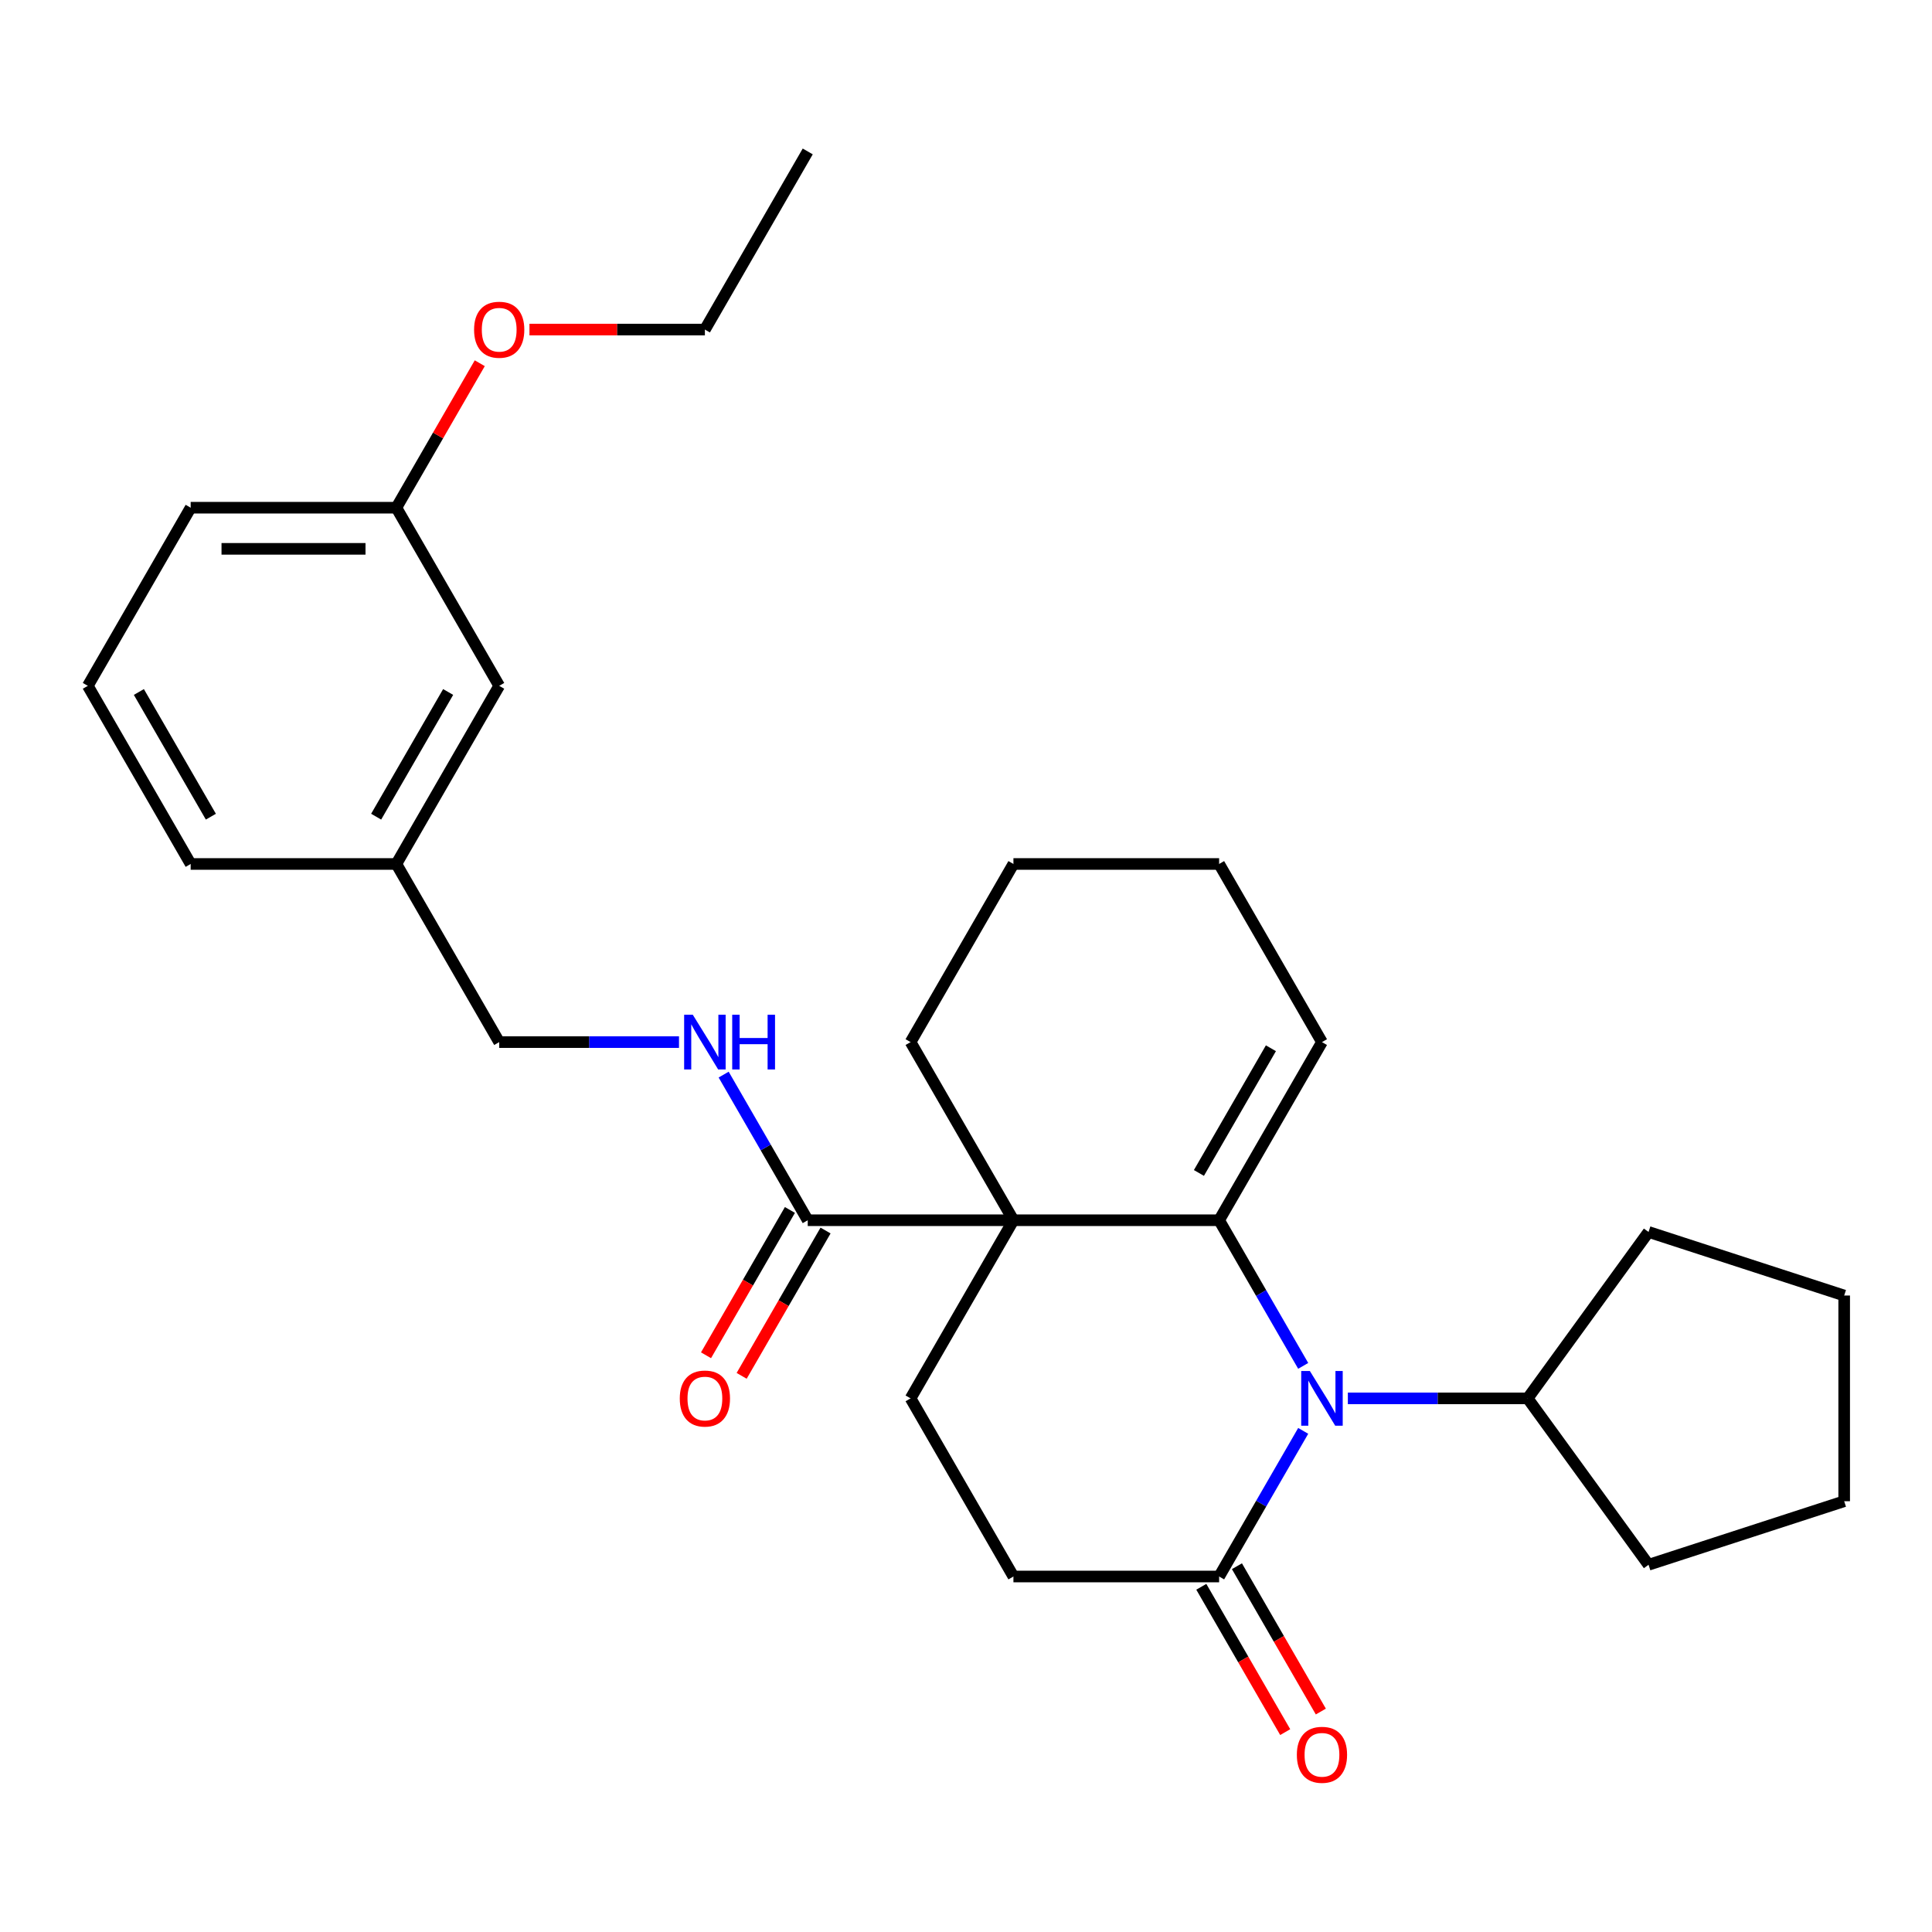 <?xml version='1.0' encoding='iso-8859-1'?>
<svg version='1.1' baseProfile='full'
              xmlns='http://www.w3.org/2000/svg'
                      xmlns:rdkit='http://www.rdkit.org/xml'
                      xmlns:xlink='http://www.w3.org/1999/xlink'
                  xml:space='preserve'
width='1000px' height='1000px' viewBox='0 0 1000 1000'>
<!-- END OF HEADER -->
<rect style='opacity:1.0;fill:#FFFFFF;stroke:none' width='1000' height='1000' x='0' y='0'> </rect>
<path class='bond-0' d='M 631.014,631.593 L 524.549,631.593' style='fill:none;fill-rule:evenodd;stroke:#000000;stroke-width:6px;stroke-linecap:butt;stroke-linejoin:miter;stroke-opacity:1' />
<path class='bond-1' d='M 631.014,631.593 L 652.774,669.284' style='fill:none;fill-rule:evenodd;stroke:#000000;stroke-width:6px;stroke-linecap:butt;stroke-linejoin:miter;stroke-opacity:1' />
<path class='bond-1' d='M 652.774,669.284 L 674.535,706.974' style='fill:none;fill-rule:evenodd;stroke:#0000FF;stroke-width:6px;stroke-linecap:butt;stroke-linejoin:miter;stroke-opacity:1' />
<path class='bond-6' d='M 631.014,631.593 L 684.247,539.392' style='fill:none;fill-rule:evenodd;stroke:#000000;stroke-width:6px;stroke-linecap:butt;stroke-linejoin:miter;stroke-opacity:1' />
<path class='bond-6' d='M 620.559,607.117 L 657.821,542.575' style='fill:none;fill-rule:evenodd;stroke:#000000;stroke-width:6px;stroke-linecap:butt;stroke-linejoin:miter;stroke-opacity:1' />
<path class='bond-2' d='M 524.549,631.593 L 418.083,631.593' style='fill:none;fill-rule:evenodd;stroke:#000000;stroke-width:6px;stroke-linecap:butt;stroke-linejoin:miter;stroke-opacity:1' />
<path class='bond-4' d='M 524.549,631.593 L 471.316,723.795' style='fill:none;fill-rule:evenodd;stroke:#000000;stroke-width:6px;stroke-linecap:butt;stroke-linejoin:miter;stroke-opacity:1' />
<path class='bond-11' d='M 524.549,631.593 L 471.316,539.392' style='fill:none;fill-rule:evenodd;stroke:#000000;stroke-width:6px;stroke-linecap:butt;stroke-linejoin:miter;stroke-opacity:1' />
<path class='bond-3' d='M 674.535,740.617 L 652.774,778.307' style='fill:none;fill-rule:evenodd;stroke:#0000FF;stroke-width:6px;stroke-linecap:butt;stroke-linejoin:miter;stroke-opacity:1' />
<path class='bond-3' d='M 652.774,778.307 L 631.014,815.997' style='fill:none;fill-rule:evenodd;stroke:#000000;stroke-width:6px;stroke-linecap:butt;stroke-linejoin:miter;stroke-opacity:1' />
<path class='bond-8' d='M 697.648,723.795 L 744.18,723.795' style='fill:none;fill-rule:evenodd;stroke:#0000FF;stroke-width:6px;stroke-linecap:butt;stroke-linejoin:miter;stroke-opacity:1' />
<path class='bond-8' d='M 744.18,723.795 L 790.712,723.795' style='fill:none;fill-rule:evenodd;stroke:#000000;stroke-width:6px;stroke-linecap:butt;stroke-linejoin:miter;stroke-opacity:1' />
<path class='bond-5' d='M 418.083,631.593 L 396.323,593.903' style='fill:none;fill-rule:evenodd;stroke:#000000;stroke-width:6px;stroke-linecap:butt;stroke-linejoin:miter;stroke-opacity:1' />
<path class='bond-5' d='M 396.323,593.903 L 374.563,556.213' style='fill:none;fill-rule:evenodd;stroke:#0000FF;stroke-width:6px;stroke-linecap:butt;stroke-linejoin:miter;stroke-opacity:1' />
<path class='bond-10' d='M 408.863,626.27 L 387.149,663.88' style='fill:none;fill-rule:evenodd;stroke:#000000;stroke-width:6px;stroke-linecap:butt;stroke-linejoin:miter;stroke-opacity:1' />
<path class='bond-10' d='M 387.149,663.88 L 365.435,701.49' style='fill:none;fill-rule:evenodd;stroke:#FF0000;stroke-width:6px;stroke-linecap:butt;stroke-linejoin:miter;stroke-opacity:1' />
<path class='bond-10' d='M 427.303,636.917 L 405.589,674.527' style='fill:none;fill-rule:evenodd;stroke:#000000;stroke-width:6px;stroke-linecap:butt;stroke-linejoin:miter;stroke-opacity:1' />
<path class='bond-10' d='M 405.589,674.527 L 383.875,712.137' style='fill:none;fill-rule:evenodd;stroke:#FF0000;stroke-width:6px;stroke-linecap:butt;stroke-linejoin:miter;stroke-opacity:1' />
<path class='bond-7' d='M 631.014,815.997 L 524.549,815.997' style='fill:none;fill-rule:evenodd;stroke:#000000;stroke-width:6px;stroke-linecap:butt;stroke-linejoin:miter;stroke-opacity:1' />
<path class='bond-9' d='M 621.794,821.32 L 643.508,858.93' style='fill:none;fill-rule:evenodd;stroke:#000000;stroke-width:6px;stroke-linecap:butt;stroke-linejoin:miter;stroke-opacity:1' />
<path class='bond-9' d='M 643.508,858.93 L 665.222,896.54' style='fill:none;fill-rule:evenodd;stroke:#FF0000;stroke-width:6px;stroke-linecap:butt;stroke-linejoin:miter;stroke-opacity:1' />
<path class='bond-9' d='M 640.234,810.674 L 661.948,848.284' style='fill:none;fill-rule:evenodd;stroke:#000000;stroke-width:6px;stroke-linecap:butt;stroke-linejoin:miter;stroke-opacity:1' />
<path class='bond-9' d='M 661.948,848.284 L 683.663,885.894' style='fill:none;fill-rule:evenodd;stroke:#FF0000;stroke-width:6px;stroke-linecap:butt;stroke-linejoin:miter;stroke-opacity:1' />
<path class='bond-29' d='M 471.316,723.795 L 524.549,815.997' style='fill:none;fill-rule:evenodd;stroke:#000000;stroke-width:6px;stroke-linecap:butt;stroke-linejoin:miter;stroke-opacity:1' />
<path class='bond-12' d='M 351.449,539.392 L 304.917,539.392' style='fill:none;fill-rule:evenodd;stroke:#0000FF;stroke-width:6px;stroke-linecap:butt;stroke-linejoin:miter;stroke-opacity:1' />
<path class='bond-12' d='M 304.917,539.392 L 258.385,539.392' style='fill:none;fill-rule:evenodd;stroke:#000000;stroke-width:6px;stroke-linecap:butt;stroke-linejoin:miter;stroke-opacity:1' />
<path class='bond-18' d='M 684.247,539.392 L 631.014,447.19' style='fill:none;fill-rule:evenodd;stroke:#000000;stroke-width:6px;stroke-linecap:butt;stroke-linejoin:miter;stroke-opacity:1' />
<path class='bond-19' d='M 790.712,723.795 L 853.291,637.663' style='fill:none;fill-rule:evenodd;stroke:#000000;stroke-width:6px;stroke-linecap:butt;stroke-linejoin:miter;stroke-opacity:1' />
<path class='bond-20' d='M 790.712,723.795 L 853.291,809.927' style='fill:none;fill-rule:evenodd;stroke:#000000;stroke-width:6px;stroke-linecap:butt;stroke-linejoin:miter;stroke-opacity:1' />
<path class='bond-28' d='M 471.316,539.392 L 524.549,447.19' style='fill:none;fill-rule:evenodd;stroke:#000000;stroke-width:6px;stroke-linecap:butt;stroke-linejoin:miter;stroke-opacity:1' />
<path class='bond-14' d='M 258.385,539.392 L 205.153,447.19' style='fill:none;fill-rule:evenodd;stroke:#000000;stroke-width:6px;stroke-linecap:butt;stroke-linejoin:miter;stroke-opacity:1' />
<path class='bond-13' d='M 258.385,354.988 L 205.153,447.19' style='fill:none;fill-rule:evenodd;stroke:#000000;stroke-width:6px;stroke-linecap:butt;stroke-linejoin:miter;stroke-opacity:1' />
<path class='bond-13' d='M 231.96,358.172 L 194.697,422.713' style='fill:none;fill-rule:evenodd;stroke:#000000;stroke-width:6px;stroke-linecap:butt;stroke-linejoin:miter;stroke-opacity:1' />
<path class='bond-15' d='M 258.385,354.988 L 205.153,262.787' style='fill:none;fill-rule:evenodd;stroke:#000000;stroke-width:6px;stroke-linecap:butt;stroke-linejoin:miter;stroke-opacity:1' />
<path class='bond-21' d='M 205.153,447.19 L 98.687,447.19' style='fill:none;fill-rule:evenodd;stroke:#000000;stroke-width:6px;stroke-linecap:butt;stroke-linejoin:miter;stroke-opacity:1' />
<path class='bond-16' d='M 205.153,262.787 L 226.74,225.397' style='fill:none;fill-rule:evenodd;stroke:#000000;stroke-width:6px;stroke-linecap:butt;stroke-linejoin:miter;stroke-opacity:1' />
<path class='bond-16' d='M 226.74,225.397 L 248.327,188.007' style='fill:none;fill-rule:evenodd;stroke:#FF0000;stroke-width:6px;stroke-linecap:butt;stroke-linejoin:miter;stroke-opacity:1' />
<path class='bond-31' d='M 205.153,262.787 L 98.687,262.787' style='fill:none;fill-rule:evenodd;stroke:#000000;stroke-width:6px;stroke-linecap:butt;stroke-linejoin:miter;stroke-opacity:1' />
<path class='bond-31' d='M 189.183,284.08 L 114.657,284.08' style='fill:none;fill-rule:evenodd;stroke:#000000;stroke-width:6px;stroke-linecap:butt;stroke-linejoin:miter;stroke-opacity:1' />
<path class='bond-23' d='M 274.047,170.585 L 319.449,170.585' style='fill:none;fill-rule:evenodd;stroke:#FF0000;stroke-width:6px;stroke-linecap:butt;stroke-linejoin:miter;stroke-opacity:1' />
<path class='bond-23' d='M 319.449,170.585 L 364.851,170.585' style='fill:none;fill-rule:evenodd;stroke:#000000;stroke-width:6px;stroke-linecap:butt;stroke-linejoin:miter;stroke-opacity:1' />
<path class='bond-17' d='M 45.455,354.988 L 98.687,447.19' style='fill:none;fill-rule:evenodd;stroke:#000000;stroke-width:6px;stroke-linecap:butt;stroke-linejoin:miter;stroke-opacity:1' />
<path class='bond-17' d='M 71.88,358.172 L 109.143,422.713' style='fill:none;fill-rule:evenodd;stroke:#000000;stroke-width:6px;stroke-linecap:butt;stroke-linejoin:miter;stroke-opacity:1' />
<path class='bond-22' d='M 45.455,354.988 L 98.687,262.787' style='fill:none;fill-rule:evenodd;stroke:#000000;stroke-width:6px;stroke-linecap:butt;stroke-linejoin:miter;stroke-opacity:1' />
<path class='bond-24' d='M 631.014,447.19 L 524.549,447.19' style='fill:none;fill-rule:evenodd;stroke:#000000;stroke-width:6px;stroke-linecap:butt;stroke-linejoin:miter;stroke-opacity:1' />
<path class='bond-27' d='M 853.291,637.663 L 954.545,670.563' style='fill:none;fill-rule:evenodd;stroke:#000000;stroke-width:6px;stroke-linecap:butt;stroke-linejoin:miter;stroke-opacity:1' />
<path class='bond-26' d='M 853.291,809.927 L 954.545,777.028' style='fill:none;fill-rule:evenodd;stroke:#000000;stroke-width:6px;stroke-linecap:butt;stroke-linejoin:miter;stroke-opacity:1' />
<path class='bond-25' d='M 364.851,170.585 L 418.083,78.383' style='fill:none;fill-rule:evenodd;stroke:#000000;stroke-width:6px;stroke-linecap:butt;stroke-linejoin:miter;stroke-opacity:1' />
<path class='bond-30' d='M 954.545,777.028 L 954.545,670.563' style='fill:none;fill-rule:evenodd;stroke:#000000;stroke-width:6px;stroke-linecap:butt;stroke-linejoin:miter;stroke-opacity:1' />
<path  class='atom-2' d='M 677.987 709.635
L 687.267 724.635
Q 688.187 726.115, 689.667 728.795
Q 691.147 731.475, 691.227 731.635
L 691.227 709.635
L 694.987 709.635
L 694.987 737.955
L 691.107 737.955
L 681.147 721.555
Q 679.987 719.635, 678.747 717.435
Q 677.547 715.235, 677.187 714.555
L 677.187 737.955
L 673.507 737.955
L 673.507 709.635
L 677.987 709.635
' fill='#0000FF'/>
<path  class='atom-6' d='M 358.591 525.232
L 367.871 540.232
Q 368.791 541.712, 370.271 544.392
Q 371.751 547.072, 371.831 547.232
L 371.831 525.232
L 375.591 525.232
L 375.591 553.552
L 371.711 553.552
L 361.751 537.152
Q 360.591 535.232, 359.351 533.032
Q 358.151 530.832, 357.791 530.152
L 357.791 553.552
L 354.111 553.552
L 354.111 525.232
L 358.591 525.232
' fill='#0000FF'/>
<path  class='atom-6' d='M 378.991 525.232
L 382.831 525.232
L 382.831 537.272
L 397.311 537.272
L 397.311 525.232
L 401.151 525.232
L 401.151 553.552
L 397.311 553.552
L 397.311 540.472
L 382.831 540.472
L 382.831 553.552
L 378.991 553.552
L 378.991 525.232
' fill='#0000FF'/>
<path  class='atom-10' d='M 671.247 908.279
Q 671.247 901.479, 674.607 897.679
Q 677.967 893.879, 684.247 893.879
Q 690.527 893.879, 693.887 897.679
Q 697.247 901.479, 697.247 908.279
Q 697.247 915.159, 693.847 919.079
Q 690.447 922.959, 684.247 922.959
Q 678.007 922.959, 674.607 919.079
Q 671.247 915.199, 671.247 908.279
M 684.247 919.759
Q 688.567 919.759, 690.887 916.879
Q 693.247 913.959, 693.247 908.279
Q 693.247 902.719, 690.887 899.919
Q 688.567 897.079, 684.247 897.079
Q 679.927 897.079, 677.567 899.879
Q 675.247 902.679, 675.247 908.279
Q 675.247 913.999, 677.567 916.879
Q 679.927 919.759, 684.247 919.759
' fill='#FF0000'/>
<path  class='atom-11' d='M 351.851 723.875
Q 351.851 717.075, 355.211 713.275
Q 358.571 709.475, 364.851 709.475
Q 371.131 709.475, 374.491 713.275
Q 377.851 717.075, 377.851 723.875
Q 377.851 730.755, 374.451 734.675
Q 371.051 738.555, 364.851 738.555
Q 358.611 738.555, 355.211 734.675
Q 351.851 730.795, 351.851 723.875
M 364.851 735.355
Q 369.171 735.355, 371.491 732.475
Q 373.851 729.555, 373.851 723.875
Q 373.851 718.315, 371.491 715.515
Q 369.171 712.675, 364.851 712.675
Q 360.531 712.675, 358.171 715.475
Q 355.851 718.275, 355.851 723.875
Q 355.851 729.595, 358.171 732.475
Q 360.531 735.355, 364.851 735.355
' fill='#FF0000'/>
<path  class='atom-17' d='M 245.385 170.665
Q 245.385 163.865, 248.745 160.065
Q 252.105 156.265, 258.385 156.265
Q 264.665 156.265, 268.025 160.065
Q 271.385 163.865, 271.385 170.665
Q 271.385 177.545, 267.985 181.465
Q 264.585 185.345, 258.385 185.345
Q 252.145 185.345, 248.745 181.465
Q 245.385 177.585, 245.385 170.665
M 258.385 182.145
Q 262.705 182.145, 265.025 179.265
Q 267.385 176.345, 267.385 170.665
Q 267.385 165.105, 265.025 162.305
Q 262.705 159.465, 258.385 159.465
Q 254.065 159.465, 251.705 162.265
Q 249.385 165.065, 249.385 170.665
Q 249.385 176.385, 251.705 179.265
Q 254.065 182.145, 258.385 182.145
' fill='#FF0000'/>
</svg>
